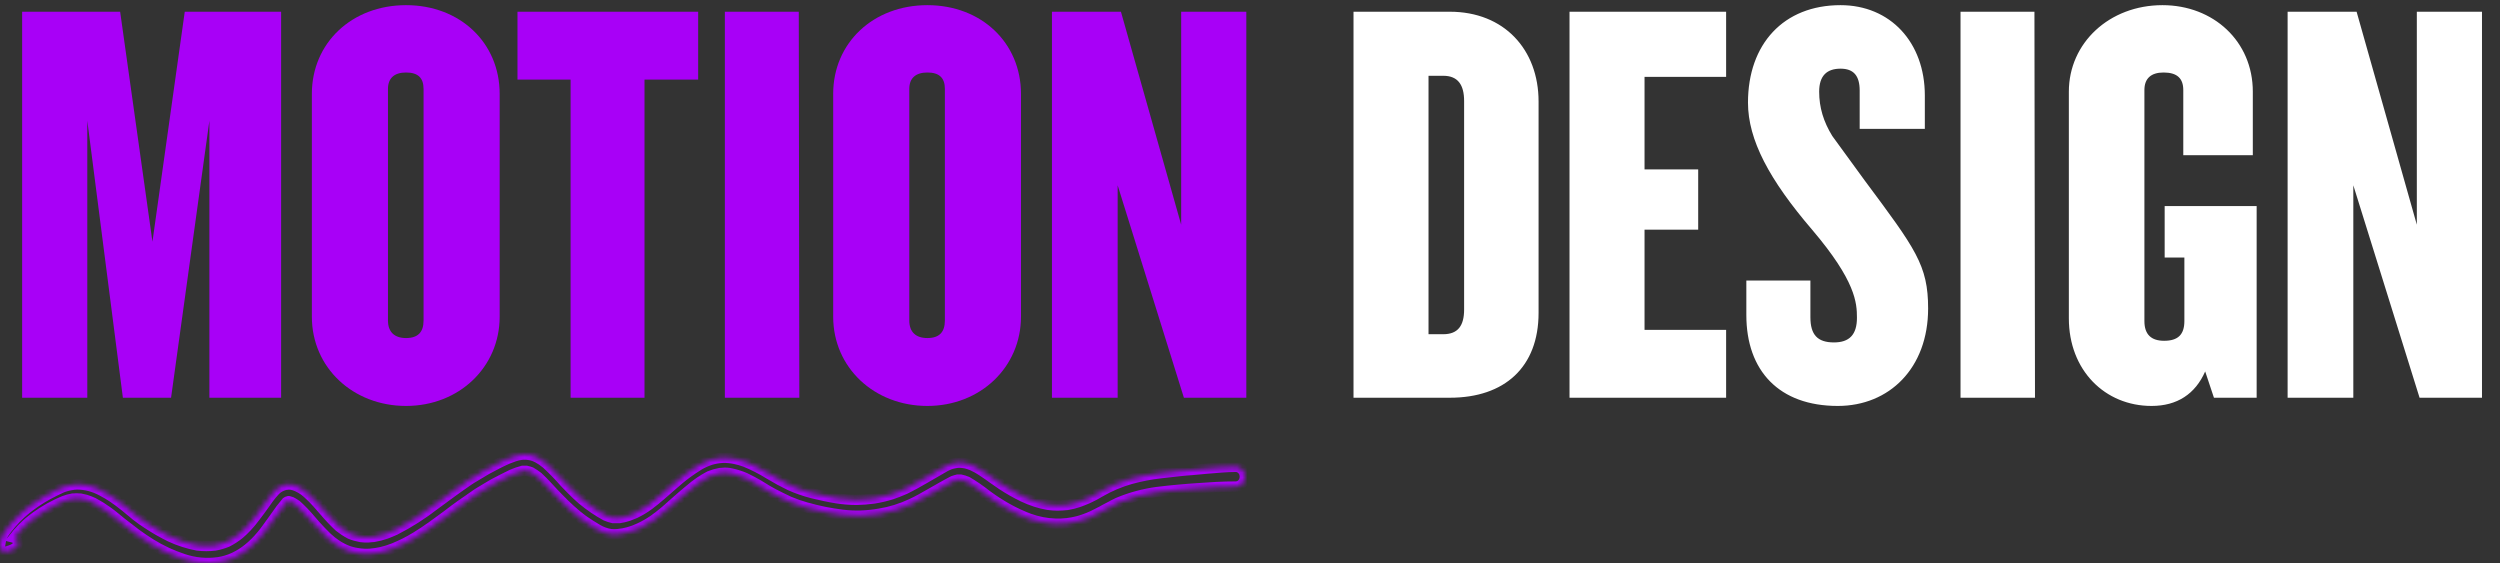 <?xml version="1.0" encoding="UTF-8"?> <svg xmlns="http://www.w3.org/2000/svg" width="484" height="109" viewBox="0 0 484 109" fill="none"><rect x="0" y="0" width="484" height="109" fill="#333333" stroke="none"/> <path d="M4.286 77H16.9V23.364L23.79 77H33.118L40.538 23.364V77H54.424V2.27H35.768L29.514 46.79L23.26 2.27H4.286V77ZM78.609 78.59C88.891 78.59 96.735 71.064 96.735 61.312V18.17C96.735 8.312 89.103 0.998 78.609 0.998C68.115 0.998 60.377 8.312 60.377 18.17V61.312C60.377 71.17 68.327 78.59 78.609 78.59ZM78.609 65.446C76.383 65.446 75.111 64.28 75.111 62.054V17.216C75.111 15.096 76.383 14.036 78.609 14.036C80.941 14.036 82.001 15.096 82.001 17.216V62.054C82.001 64.28 80.941 65.446 78.609 65.446ZM110.467 77H124.777V15.414H135.165V2.27H100.185V15.414H110.467V77ZM140.333 77H154.749L154.643 2.27H140.333V77ZM179.536 78.59C189.818 78.59 197.662 71.064 197.662 61.312V18.17C197.662 8.312 190.03 0.998 179.536 0.998C169.042 0.998 161.304 8.312 161.304 18.17V61.312C161.304 71.17 169.254 78.59 179.536 78.59ZM179.536 65.446C177.31 65.446 176.038 64.28 176.038 62.054V17.216C176.038 15.096 177.31 14.036 179.536 14.036C181.868 14.036 182.928 15.096 182.928 17.216V62.054C182.928 64.28 181.868 65.446 179.536 65.446ZM203.657 77H216.377V35.872L229.203 77H241.287V2.27H228.673V43.504L217.013 2.27H203.657V77Z" fill="#A800F7"></path> <path d="M262.04 77H280.696C291.296 77 297.868 71.064 297.868 60.57V19.654C297.868 9.584 291.19 2.27 280.696 2.27H262.04V77ZM276.562 64.704V14.672H279.424C282.286 14.672 283.452 16.474 283.452 19.548V59.934C283.452 63.008 282.286 64.704 279.424 64.704H276.562ZM303.86 77H334.176V63.856H318.382V44.458H328.77V32.798H318.382V14.884H334.176V2.27H303.86V77ZM355.794 78.59C365.758 78.59 373.284 71.276 373.284 59.722C373.284 51.348 370.846 48.168 360.988 34.918L354.734 26.332C353.038 23.576 352.19 20.82 352.19 17.746C352.19 14.672 353.674 13.294 356.324 13.294C358.868 13.294 360.034 14.672 360.034 17.534V24.954H372.648V18.488C372.648 8.206 365.97 0.998 356.324 0.998C345.3 0.998 338.41 8.524 338.41 19.866C338.41 27.074 342.544 34.812 350.812 44.458C359.292 54.422 359.504 58.662 359.504 61.524C359.504 64.81 358.02 66.294 355.052 66.294C351.872 66.294 350.494 64.81 350.494 61.418V54.316H338.092V60.994C338.092 71.806 344.452 78.59 355.794 78.59ZM379.557 77H393.973L393.867 2.27H379.557V77ZM416.535 78.59C421.517 78.59 425.015 76.258 426.923 71.912L428.619 77H436.887V39.9H419.079V49.864H422.895V62.16C422.895 64.81 421.623 65.976 418.973 65.976C416.535 65.976 415.157 64.81 415.157 62.16V17.428C415.157 15.202 416.429 14.036 418.867 14.036C421.517 14.036 422.683 15.202 422.683 17.428V30.042H436.145V17.746C436.145 7.994 428.513 0.998 418.655 0.998C408.373 0.998 400.529 8.312 400.529 17.746V61.63C400.529 71.7 407.525 78.59 416.535 78.59ZM442.882 77H455.602V35.872L468.428 77H480.512V2.27H467.898V43.504L456.238 2.27H442.882V77Z" fill="white"></path> <mask id="path-2-inside-1" fill="white"> <path d="M230.962 90.971C230.061 91.04 229.232 91.099 228.367 91.198L224.763 91.604C222.785 91.822 220.824 92.199 218.896 92.733C216.834 93.311 214.841 94.156 212.958 95.248C212.589 95.466 212.21 95.694 211.832 95.892L210.579 96.506C209.985 96.763 209.39 97.011 208.777 97.219C208.073 97.455 207.353 97.634 206.624 97.753C205.984 97.823 205.353 97.862 204.713 97.872C204.111 97.866 203.509 97.819 202.911 97.733C202.09 97.591 201.277 97.392 200.478 97.139C199.642 96.86 198.821 96.529 198.018 96.149C196.637 95.478 195.295 94.714 194 93.862C193.399 93.453 192.798 93.037 192.197 92.614C191.477 92.099 190.765 91.575 190.026 91.109C189.45 90.726 188.848 90.395 188.224 90.119C187.827 89.954 187.421 89.818 187.007 89.713C186.588 89.624 186.163 89.575 185.737 89.564C185.48 89.566 185.223 89.592 184.971 89.644C184.605 89.703 184.243 89.793 183.889 89.911C183.335 90.125 182.801 90.397 182.295 90.723L179.168 92.535C177.852 93.297 176.519 94.05 175.158 94.713C174.32 95.08 173.482 95.406 172.617 95.704C171.485 96.06 170.332 96.328 169.166 96.506C168.048 96.664 166.923 96.753 165.796 96.773C164.517 96.767 163.24 96.661 161.975 96.456C160.371 96.209 158.785 95.852 157.217 95.466C155.764 95.092 154.339 94.596 152.955 93.981C151.577 93.317 150.252 92.594 148.91 91.782C147.419 90.857 145.864 90.062 144.26 89.406C143.621 89.171 142.967 88.986 142.305 88.852C141.536 88.686 140.754 88.61 139.971 88.624C139.185 88.659 138.406 88.788 137.646 89.01C136.868 89.25 136.115 89.582 135.402 90C133.705 91.029 132.095 92.222 130.591 93.565C129.689 94.327 128.788 95.139 127.887 95.921C127.13 96.565 126.373 97.209 125.571 97.793C124.738 98.4 123.857 98.927 122.94 99.367C122.517 99.555 122.093 99.724 121.652 99.882C121.08 100.071 120.495 100.21 119.904 100.298C119.67 100.313 119.435 100.313 119.201 100.298C119.033 100.313 118.864 100.313 118.696 100.298C118.224 100.189 117.76 100.04 117.309 99.852C115.687 98.967 114.146 97.916 112.704 96.713C112.01 96.109 111.334 95.476 110.686 94.812L109.325 93.416C108.209 92.134 107.03 90.921 105.793 89.782C105.262 89.339 104.695 88.951 104.099 88.624C103.76 88.447 103.407 88.304 103.044 88.198L102.684 88.119L101.945 88H101.576H101.468C101.244 88.001 101.021 88.02 100.801 88.059C100.374 88.126 99.952 88.229 99.539 88.366C98.722 88.641 97.922 88.971 97.142 89.356C96.503 89.663 95.872 90 95.232 90.347C94.791 90.584 94.331 90.792 93.907 91.06L91.862 92.287C91.52 92.495 91.177 92.683 90.844 92.911L88.997 94.198C88.537 94.515 88.096 94.822 87.609 95.189L84.185 97.704C81.766 99.586 79.196 101.223 76.508 102.595C75.904 102.872 75.3 103.12 74.706 103.338C73.941 103.608 73.157 103.81 72.363 103.942C72.029 103.942 71.687 104.011 71.353 104.031C70.857 104.056 70.36 104.036 69.867 103.971C69.156 103.846 68.459 103.644 67.785 103.367C67.057 102.983 66.36 102.529 65.704 102.011C64.683 101.065 63.717 100.049 62.811 98.971C62.361 98.446 61.91 97.921 61.432 97.397C60.875 96.773 60.289 96.181 59.675 95.624C59.185 95.159 58.643 94.763 58.062 94.446C57.728 94.262 57.382 94.107 57.026 93.981C56.669 93.864 56.299 93.801 55.927 93.793C55.691 93.804 55.457 93.831 55.224 93.872C54.885 93.957 54.556 94.083 54.242 94.248C53.913 94.411 53.609 94.628 53.341 94.892C53.089 95.159 52.836 95.446 52.593 95.733C52.133 96.298 51.692 96.912 51.286 97.506L50.277 98.902C49.881 99.446 49.466 99.971 49.061 100.506C48.252 101.563 47.346 102.525 46.357 103.377C45.613 103.977 44.816 104.495 43.979 104.922C43.217 105.234 42.429 105.463 41.627 105.605C40.492 105.744 39.346 105.744 38.212 105.605C36.414 105.264 34.658 104.699 32.976 103.922C31.446 103.171 29.96 102.318 28.525 101.367C27.777 100.882 27.056 100.377 26.344 99.813L24.227 98.06C23.506 97.496 22.794 96.931 22.046 96.426C21.284 95.9 20.493 95.427 19.676 95.01C18.181 94.207 16.539 93.787 14.874 93.783C14.483 93.794 14.095 93.841 13.711 93.921C13.309 93.987 12.912 94.083 12.522 94.208C12.166 94.319 11.82 94.462 11.486 94.634L10.386 95.169C8.789 95.959 7.258 96.9 5.809 97.981C4.5 98.953 3.292 100.079 2.204 101.338C1.707 101.911 1.238 102.512 0.799 103.14C0.59 103.439 0.426 103.774 0.312 104.13L0.186 104.546C0.132 104.843 0.078 105.13 0.033 105.427C-0.011 105.616 -0.011 105.814 0.033 106.002C0.077 106.191 0.164 106.364 0.285 106.506C0.412 106.64 0.568 106.736 0.739 106.785C0.909 106.833 1.088 106.833 1.258 106.784L1.979 106.556C2.317 106.441 2.643 106.288 2.952 106.1C3.066 106.029 3.165 105.933 3.245 105.819C3.324 105.705 3.383 105.574 3.416 105.435C3.45 105.296 3.458 105.151 3.44 105.009C3.422 104.866 3.379 104.729 3.313 104.605C3.253 104.479 3.168 104.368 3.066 104.281C2.963 104.194 2.844 104.132 2.718 104.1C3.602 102.976 4.583 101.948 5.647 101.031C7.324 99.66 9.137 98.504 11.053 97.585L12.36 97.001C12.912 96.783 13.482 96.627 14.063 96.535C14.569 96.491 15.079 96.491 15.585 96.535C15.928 96.595 16.261 96.674 16.595 96.763C17.086 96.912 17.568 97.097 18.037 97.317C18.946 97.792 19.825 98.335 20.668 98.941C21.668 99.625 22.578 100.446 23.533 101.199C24.488 101.952 25.416 102.674 26.372 103.387C27.327 104.1 28.318 104.734 29.318 105.368C31.268 106.563 33.332 107.519 35.472 108.219C37.673 108.962 39.993 109.178 42.276 108.853C43.337 108.698 44.373 108.385 45.357 107.922C46.313 107.467 47.22 106.895 48.06 106.219C48.969 105.478 49.811 104.642 50.575 103.724C50.989 103.239 51.367 102.734 51.746 102.209C52.296 101.466 52.836 100.714 53.368 99.961C54.007 99.001 54.699 98.085 55.44 97.219L55.611 97.11L55.864 97.03H55.945C56.098 97.063 56.249 97.109 56.395 97.169C56.757 97.356 57.106 97.572 57.441 97.813C58.375 98.666 59.257 99.585 60.081 100.565C61.133 101.815 62.243 103.005 63.406 104.13C63.918 104.601 64.46 105.031 65.028 105.417C65.692 105.868 66.396 106.246 67.127 106.546C67.801 106.811 68.499 106.994 69.209 107.091C70.04 107.234 70.883 107.274 71.723 107.209C72.425 107.148 73.123 107.042 73.813 106.892C74.644 106.703 75.46 106.445 76.255 106.12C77.745 105.519 79.188 104.787 80.572 103.932C82.608 102.704 84.527 101.258 86.456 99.843C87.357 99.159 88.258 98.446 89.213 97.793L92.43 95.555C92.556 95.466 92.691 95.397 92.817 95.317L93.916 94.654L95.584 93.664C95.701 93.594 95.818 93.545 95.935 93.486L97.106 92.872C97.764 92.535 98.422 92.198 99.089 91.882C99.761 91.592 100.451 91.35 101.152 91.159H101.576C101.702 91.159 101.819 91.159 101.936 91.159C102.226 91.223 102.512 91.309 102.792 91.416C103.276 91.691 103.739 92.005 104.18 92.357C105.531 93.594 106.712 95.04 108 96.317C108.802 97.149 109.604 97.951 110.46 98.714C111.231 99.419 112.034 100.08 112.866 100.694C113.767 101.338 114.668 101.882 115.569 102.427C116.407 102.937 117.324 103.272 118.273 103.417C118.695 103.457 119.121 103.457 119.543 103.417C121.014 103.286 122.454 102.888 123.805 102.239C124.769 101.792 125.697 101.259 126.581 100.645C127.799 99.771 128.967 98.815 130.077 97.783L132.095 96.01L133.69 94.674C134.827 93.699 136.057 92.863 137.358 92.178C138 91.916 138.664 91.72 139.34 91.594C139.673 91.594 139.998 91.535 140.331 91.525C140.633 91.527 140.934 91.55 141.232 91.594C142.271 91.789 143.289 92.101 144.269 92.525C145.116 92.931 145.954 93.377 146.783 93.852C147.297 94.149 147.792 94.476 148.297 94.783C148.801 95.09 149.306 95.357 149.811 95.634C150.793 96.159 151.784 96.624 152.793 97.1C153.858 97.552 154.948 97.932 156.055 98.238C158.363 98.9 160.712 99.377 163.084 99.664C164.28 99.814 165.484 99.871 166.688 99.833C167.895 99.785 169.099 99.656 170.292 99.446C172.407 99.107 174.472 98.468 176.438 97.545C177.699 96.951 178.915 96.278 180.132 95.565C181.592 94.753 183.033 93.882 184.52 93.119C184.818 93.01 185.115 92.931 185.421 92.852C185.604 92.837 185.788 92.837 185.971 92.852C186.398 92.941 186.817 93.07 187.223 93.238C188.527 94.006 189.782 94.87 190.981 95.822C192.263 96.774 193.596 97.64 194.973 98.417C196.347 99.184 197.768 99.846 199.226 100.397C200.868 100.992 202.58 101.326 204.308 101.387C205.824 101.441 207.34 101.267 208.813 100.872C210.079 100.517 211.308 100.019 212.481 99.387C212.994 99.129 213.499 98.882 213.995 98.585L215.004 98.06C215.481 97.783 215.986 97.535 216.491 97.298C218.923 96.283 221.459 95.598 224.042 95.258C225.429 95.06 226.835 94.951 228.241 94.812C229.448 94.684 230.665 94.624 231.845 94.535C234.314 94.357 236.783 94.189 239.261 94.198C239.722 94.198 240.164 93.997 240.491 93.639C240.817 93.28 241 92.794 241 92.287C241 91.781 240.817 91.294 240.491 90.936C240.164 90.578 239.722 90.376 239.261 90.376C237.378 90.376 235.512 90.574 233.638 90.723L230.962 90.971ZM185.268 92.901H185.412H185.268Z"></path> </mask> <path d="M230.962 90.971C230.061 91.04 229.232 91.099 228.367 91.198L224.763 91.604C222.785 91.822 220.824 92.199 218.896 92.733C216.834 93.311 214.841 94.156 212.958 95.248C212.589 95.466 212.21 95.694 211.832 95.892L210.579 96.506C209.985 96.763 209.39 97.011 208.777 97.219C208.073 97.455 207.353 97.634 206.624 97.753C205.984 97.823 205.353 97.862 204.713 97.872C204.111 97.866 203.509 97.819 202.911 97.733C202.09 97.591 201.277 97.392 200.478 97.139C199.642 96.86 198.821 96.529 198.018 96.149C196.637 95.478 195.295 94.714 194 93.862C193.399 93.453 192.798 93.037 192.197 92.614C191.477 92.099 190.765 91.575 190.026 91.109C189.45 90.726 188.848 90.395 188.224 90.119C187.827 89.954 187.421 89.818 187.007 89.713C186.588 89.624 186.163 89.575 185.737 89.564C185.48 89.566 185.223 89.592 184.971 89.644C184.605 89.703 184.243 89.793 183.889 89.911C183.335 90.125 182.801 90.397 182.295 90.723L179.168 92.535C177.852 93.297 176.519 94.05 175.158 94.713C174.32 95.08 173.482 95.406 172.617 95.704C171.485 96.06 170.332 96.328 169.166 96.506C168.048 96.664 166.923 96.753 165.796 96.773C164.517 96.767 163.24 96.661 161.975 96.456C160.371 96.209 158.785 95.852 157.217 95.466C155.764 95.092 154.339 94.596 152.955 93.981C151.577 93.317 150.252 92.594 148.91 91.782C147.419 90.857 145.864 90.062 144.26 89.406C143.621 89.171 142.967 88.986 142.305 88.852C141.536 88.686 140.754 88.61 139.971 88.624C139.185 88.659 138.406 88.788 137.646 89.01C136.868 89.25 136.115 89.582 135.402 90C133.705 91.029 132.095 92.222 130.591 93.565C129.689 94.327 128.788 95.139 127.887 95.921C127.13 96.565 126.373 97.209 125.571 97.793C124.738 98.4 123.857 98.927 122.94 99.367C122.517 99.555 122.093 99.724 121.652 99.882C121.08 100.071 120.495 100.21 119.904 100.298C119.67 100.313 119.435 100.313 119.201 100.298C119.033 100.313 118.864 100.313 118.696 100.298C118.224 100.189 117.76 100.04 117.309 99.852C115.687 98.967 114.146 97.916 112.704 96.713C112.01 96.109 111.334 95.476 110.686 94.812L109.325 93.416C108.209 92.134 107.03 90.921 105.793 89.782C105.262 89.339 104.695 88.951 104.099 88.624C103.76 88.447 103.407 88.304 103.044 88.198L102.684 88.119L101.945 88H101.576H101.468C101.244 88.001 101.021 88.02 100.801 88.059C100.374 88.126 99.952 88.229 99.539 88.366C98.722 88.641 97.922 88.971 97.142 89.356C96.503 89.663 95.872 90 95.232 90.347C94.791 90.584 94.331 90.792 93.907 91.06L91.862 92.287C91.52 92.495 91.177 92.683 90.844 92.911L88.997 94.198C88.537 94.515 88.096 94.822 87.609 95.189L84.185 97.704C81.766 99.586 79.196 101.223 76.508 102.595C75.904 102.872 75.3 103.12 74.706 103.338C73.941 103.608 73.157 103.81 72.363 103.942C72.029 103.942 71.687 104.011 71.353 104.031C70.857 104.056 70.36 104.036 69.867 103.971C69.156 103.846 68.459 103.644 67.785 103.367C67.057 102.983 66.36 102.529 65.704 102.011C64.683 101.065 63.717 100.049 62.811 98.971C62.361 98.446 61.91 97.921 61.432 97.397C60.875 96.773 60.289 96.181 59.675 95.624C59.185 95.159 58.643 94.763 58.062 94.446C57.728 94.262 57.382 94.107 57.026 93.981C56.669 93.864 56.299 93.801 55.927 93.793C55.691 93.804 55.457 93.831 55.224 93.872C54.885 93.957 54.556 94.083 54.242 94.248C53.913 94.411 53.609 94.628 53.341 94.892C53.089 95.159 52.836 95.446 52.593 95.733C52.133 96.298 51.692 96.912 51.286 97.506L50.277 98.902C49.881 99.446 49.466 99.971 49.061 100.506C48.252 101.563 47.346 102.525 46.357 103.377C45.613 103.977 44.816 104.495 43.979 104.922C43.217 105.234 42.429 105.463 41.627 105.605C40.492 105.744 39.346 105.744 38.212 105.605C36.414 105.264 34.658 104.699 32.976 103.922C31.446 103.171 29.96 102.318 28.525 101.367C27.777 100.882 27.056 100.377 26.344 99.813L24.227 98.06C23.506 97.496 22.794 96.931 22.046 96.426C21.284 95.9 20.493 95.427 19.676 95.01C18.181 94.207 16.539 93.787 14.874 93.783C14.483 93.794 14.095 93.841 13.711 93.921C13.309 93.987 12.912 94.083 12.522 94.208C12.166 94.319 11.82 94.462 11.486 94.634L10.386 95.169C8.789 95.959 7.258 96.9 5.809 97.981C4.5 98.953 3.292 100.079 2.204 101.338C1.707 101.911 1.238 102.512 0.799 103.14C0.59 103.439 0.426 103.774 0.312 104.13L0.186 104.546C0.132 104.843 0.078 105.13 0.033 105.427C-0.011 105.616 -0.011 105.814 0.033 106.002C0.077 106.191 0.164 106.364 0.285 106.506C0.412 106.64 0.568 106.736 0.739 106.785C0.909 106.833 1.088 106.833 1.258 106.784L1.979 106.556C2.317 106.441 2.643 106.288 2.952 106.1C3.066 106.029 3.165 105.933 3.245 105.819C3.324 105.705 3.383 105.574 3.416 105.435C3.45 105.296 3.458 105.151 3.44 105.009C3.422 104.866 3.379 104.729 3.313 104.605C3.253 104.479 3.168 104.368 3.066 104.281C2.963 104.194 2.844 104.132 2.718 104.1C3.602 102.976 4.583 101.948 5.647 101.031C7.324 99.66 9.137 98.504 11.053 97.585L12.36 97.001C12.912 96.783 13.482 96.627 14.063 96.535C14.569 96.491 15.079 96.491 15.585 96.535C15.928 96.595 16.261 96.674 16.595 96.763C17.086 96.912 17.568 97.097 18.037 97.317C18.946 97.792 19.825 98.335 20.668 98.941C21.668 99.625 22.578 100.446 23.533 101.199C24.488 101.952 25.416 102.674 26.372 103.387C27.327 104.1 28.318 104.734 29.318 105.368C31.268 106.563 33.332 107.519 35.472 108.219C37.673 108.962 39.993 109.178 42.276 108.853C43.337 108.698 44.373 108.385 45.357 107.922C46.313 107.467 47.22 106.895 48.06 106.219C48.969 105.478 49.811 104.642 50.575 103.724C50.989 103.239 51.367 102.734 51.746 102.209C52.296 101.466 52.836 100.714 53.368 99.961C54.007 99.001 54.699 98.085 55.44 97.219L55.611 97.11L55.864 97.03H55.945C56.098 97.063 56.249 97.109 56.395 97.169C56.757 97.356 57.106 97.572 57.441 97.813C58.375 98.666 59.257 99.585 60.081 100.565C61.133 101.815 62.243 103.005 63.406 104.13C63.918 104.601 64.46 105.031 65.028 105.417C65.692 105.868 66.396 106.246 67.127 106.546C67.801 106.811 68.499 106.994 69.209 107.091C70.04 107.234 70.883 107.274 71.723 107.209C72.425 107.148 73.123 107.042 73.813 106.892C74.644 106.703 75.46 106.445 76.255 106.12C77.745 105.519 79.188 104.787 80.572 103.932C82.608 102.704 84.527 101.258 86.456 99.843C87.357 99.159 88.258 98.446 89.213 97.793L92.43 95.555C92.556 95.466 92.691 95.397 92.817 95.317L93.916 94.654L95.584 93.664C95.701 93.594 95.818 93.545 95.935 93.486L97.106 92.872C97.764 92.535 98.422 92.198 99.089 91.882C99.761 91.592 100.451 91.35 101.152 91.159H101.576C101.702 91.159 101.819 91.159 101.936 91.159C102.226 91.223 102.512 91.309 102.792 91.416C103.276 91.691 103.739 92.005 104.18 92.357C105.531 93.594 106.712 95.04 108 96.317C108.802 97.149 109.604 97.951 110.46 98.714C111.231 99.419 112.034 100.08 112.866 100.694C113.767 101.338 114.668 101.882 115.569 102.427C116.407 102.937 117.324 103.272 118.273 103.417C118.695 103.457 119.121 103.457 119.543 103.417C121.014 103.286 122.454 102.888 123.805 102.239C124.769 101.792 125.697 101.259 126.581 100.645C127.799 99.771 128.967 98.815 130.077 97.783L132.095 96.01L133.69 94.674C134.827 93.699 136.057 92.863 137.358 92.178C138 91.916 138.664 91.72 139.34 91.594C139.673 91.594 139.998 91.535 140.331 91.525C140.633 91.527 140.934 91.55 141.232 91.594C142.271 91.789 143.289 92.101 144.269 92.525C145.116 92.931 145.954 93.377 146.783 93.852C147.297 94.149 147.792 94.476 148.297 94.783C148.801 95.09 149.306 95.357 149.811 95.634C150.793 96.159 151.784 96.624 152.793 97.1C153.858 97.552 154.948 97.932 156.055 98.238C158.363 98.9 160.712 99.377 163.084 99.664C164.28 99.814 165.484 99.871 166.688 99.833C167.895 99.785 169.099 99.656 170.292 99.446C172.407 99.107 174.472 98.468 176.438 97.545C177.699 96.951 178.915 96.278 180.132 95.565C181.592 94.753 183.033 93.882 184.52 93.119C184.818 93.01 185.115 92.931 185.421 92.852C185.604 92.837 185.788 92.837 185.971 92.852C186.398 92.941 186.817 93.07 187.223 93.238C188.527 94.006 189.782 94.87 190.981 95.822C192.263 96.774 193.596 97.64 194.973 98.417C196.347 99.184 197.768 99.846 199.226 100.397C200.868 100.992 202.58 101.326 204.308 101.387C205.824 101.441 207.34 101.267 208.813 100.872C210.079 100.517 211.308 100.019 212.481 99.387C212.994 99.129 213.499 98.882 213.995 98.585L215.004 98.06C215.481 97.783 215.986 97.535 216.491 97.298C218.923 96.283 221.459 95.598 224.042 95.258C225.429 95.06 226.835 94.951 228.241 94.812C229.448 94.684 230.665 94.624 231.845 94.535C234.314 94.357 236.783 94.189 239.261 94.198C239.722 94.198 240.164 93.997 240.491 93.639C240.817 93.28 241 92.794 241 92.287C241 91.781 240.817 91.294 240.491 90.936C240.164 90.578 239.722 90.376 239.261 90.376C237.378 90.376 235.512 90.574 233.638 90.723L230.962 90.971ZM185.268 92.901H185.412H185.268Z" stroke="#A800F7" stroke-width="2" mask="url(#path-2-inside-1)"></path> </svg> 